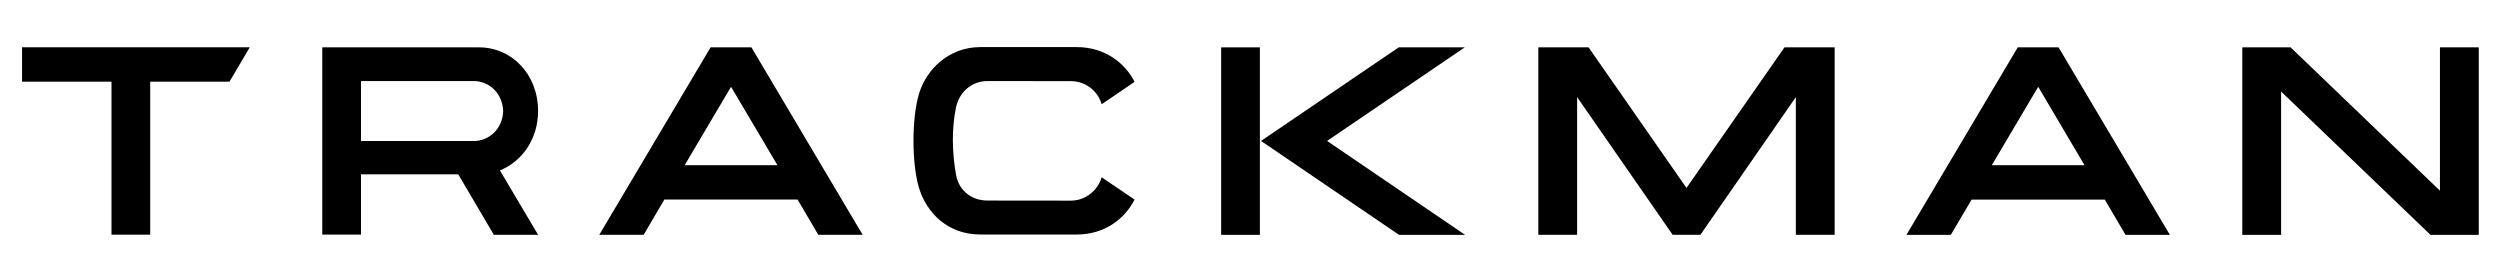<?xml version="1.0" encoding="utf-8"?>
<!-- Generator: Adobe Illustrator 26.2.1, SVG Export Plug-In . SVG Version: 6.00 Build 0)  -->
<svg version="1.1" id="Layer_1" xmlns="http://www.w3.org/2000/svg" xmlns:xlink="http://www.w3.org/1999/xlink" x="0px" y="0px"
	 viewBox="0 0 283.46 30.3" style="enable-background:new 0 0 283.46 30.3;" xml:space="preserve">
<g>
	<rect x="138.46" y="5.37" width="4.39" height="21.26"/>
	<path d="M80.57,5.37L67.95,26.62h5.03l2.35-4h15.1l2.35,4h5.03L85.2,5.37H80.57z M77.63,18.73l5.26-8.89l5.26,8.89H77.63z"/>
	<polygon points="166.08,5.37 158.59,5.37 142.98,15.98 158.63,26.63 166.12,26.63 150.47,15.98 	"/>
	<polygon points="202.33,5.37 191.22,21.31 180.12,5.37 174.42,5.37 174.42,26.62 178.82,26.62 178.82,11.01 189.65,26.62 
		192.8,26.62 203.62,11.01 203.62,26.62 208.02,26.62 208.02,5.37 	"/>
	<path d="M221.19,26.63l2.36-4h15.1l2.35,4h5.03L233.41,5.37h-4.63l-12.62,21.26H221.19z M231.1,9.84l5.25,8.89h-10.51L231.1,9.84z"
		/>
	<polygon points="276.65,5.37 276.65,21.62 259.72,5.37 254.24,5.37 254.24,26.63 258.64,26.63 258.64,10.38 275.58,26.63 
		281.05,26.63 281.05,5.37 	"/>
	<polygon points="28.32,5.36 2.5,5.36 2.5,9.26 12.64,9.26 12.64,26.61 17.03,26.61 17.03,9.26 26.02,9.26 	"/>
	<path d="M124.91,20.1c-0.46,1.55-1.88,2.65-3.49,2.65l-9.46-0.01c-1.74,0-3.25-1.08-3.57-2.96c-0.44-2.58-0.49-5.08-0.02-7.49
		c0.36-1.88,1.84-3.1,3.59-3.1s9.46,0.01,9.46,0.01c1.63,0,3.05,1.08,3.49,2.62l3.73-2.54c-1.05-2.08-3.31-3.94-6.55-3.94h-10.94
		c-3.56,0-6.11,2.52-6.94,5.26c-0.86,2.86-0.83,7.91-0.03,10.64c0.86,2.92,3.31,5.35,6.96,5.35h10.94c3.27,0,5.5-1.87,6.56-3.96
		L124.91,20.1z"/>
	<path d="M61.01,12.59c0-4.18-3-7.22-6.68-7.22H36.54v21.23h4.39v-6.83h11.03l4.03,6.85h5.02l-4.33-7.3
		C59.21,18.31,61.01,15.74,61.01,12.59z M53.71,15.99H40.93v-6.8h12.78c1.82,0,3.29,1.47,3.34,3.4C57,14.53,55.53,15.99,53.71,15.99
		z"/>
</g>
</svg>
